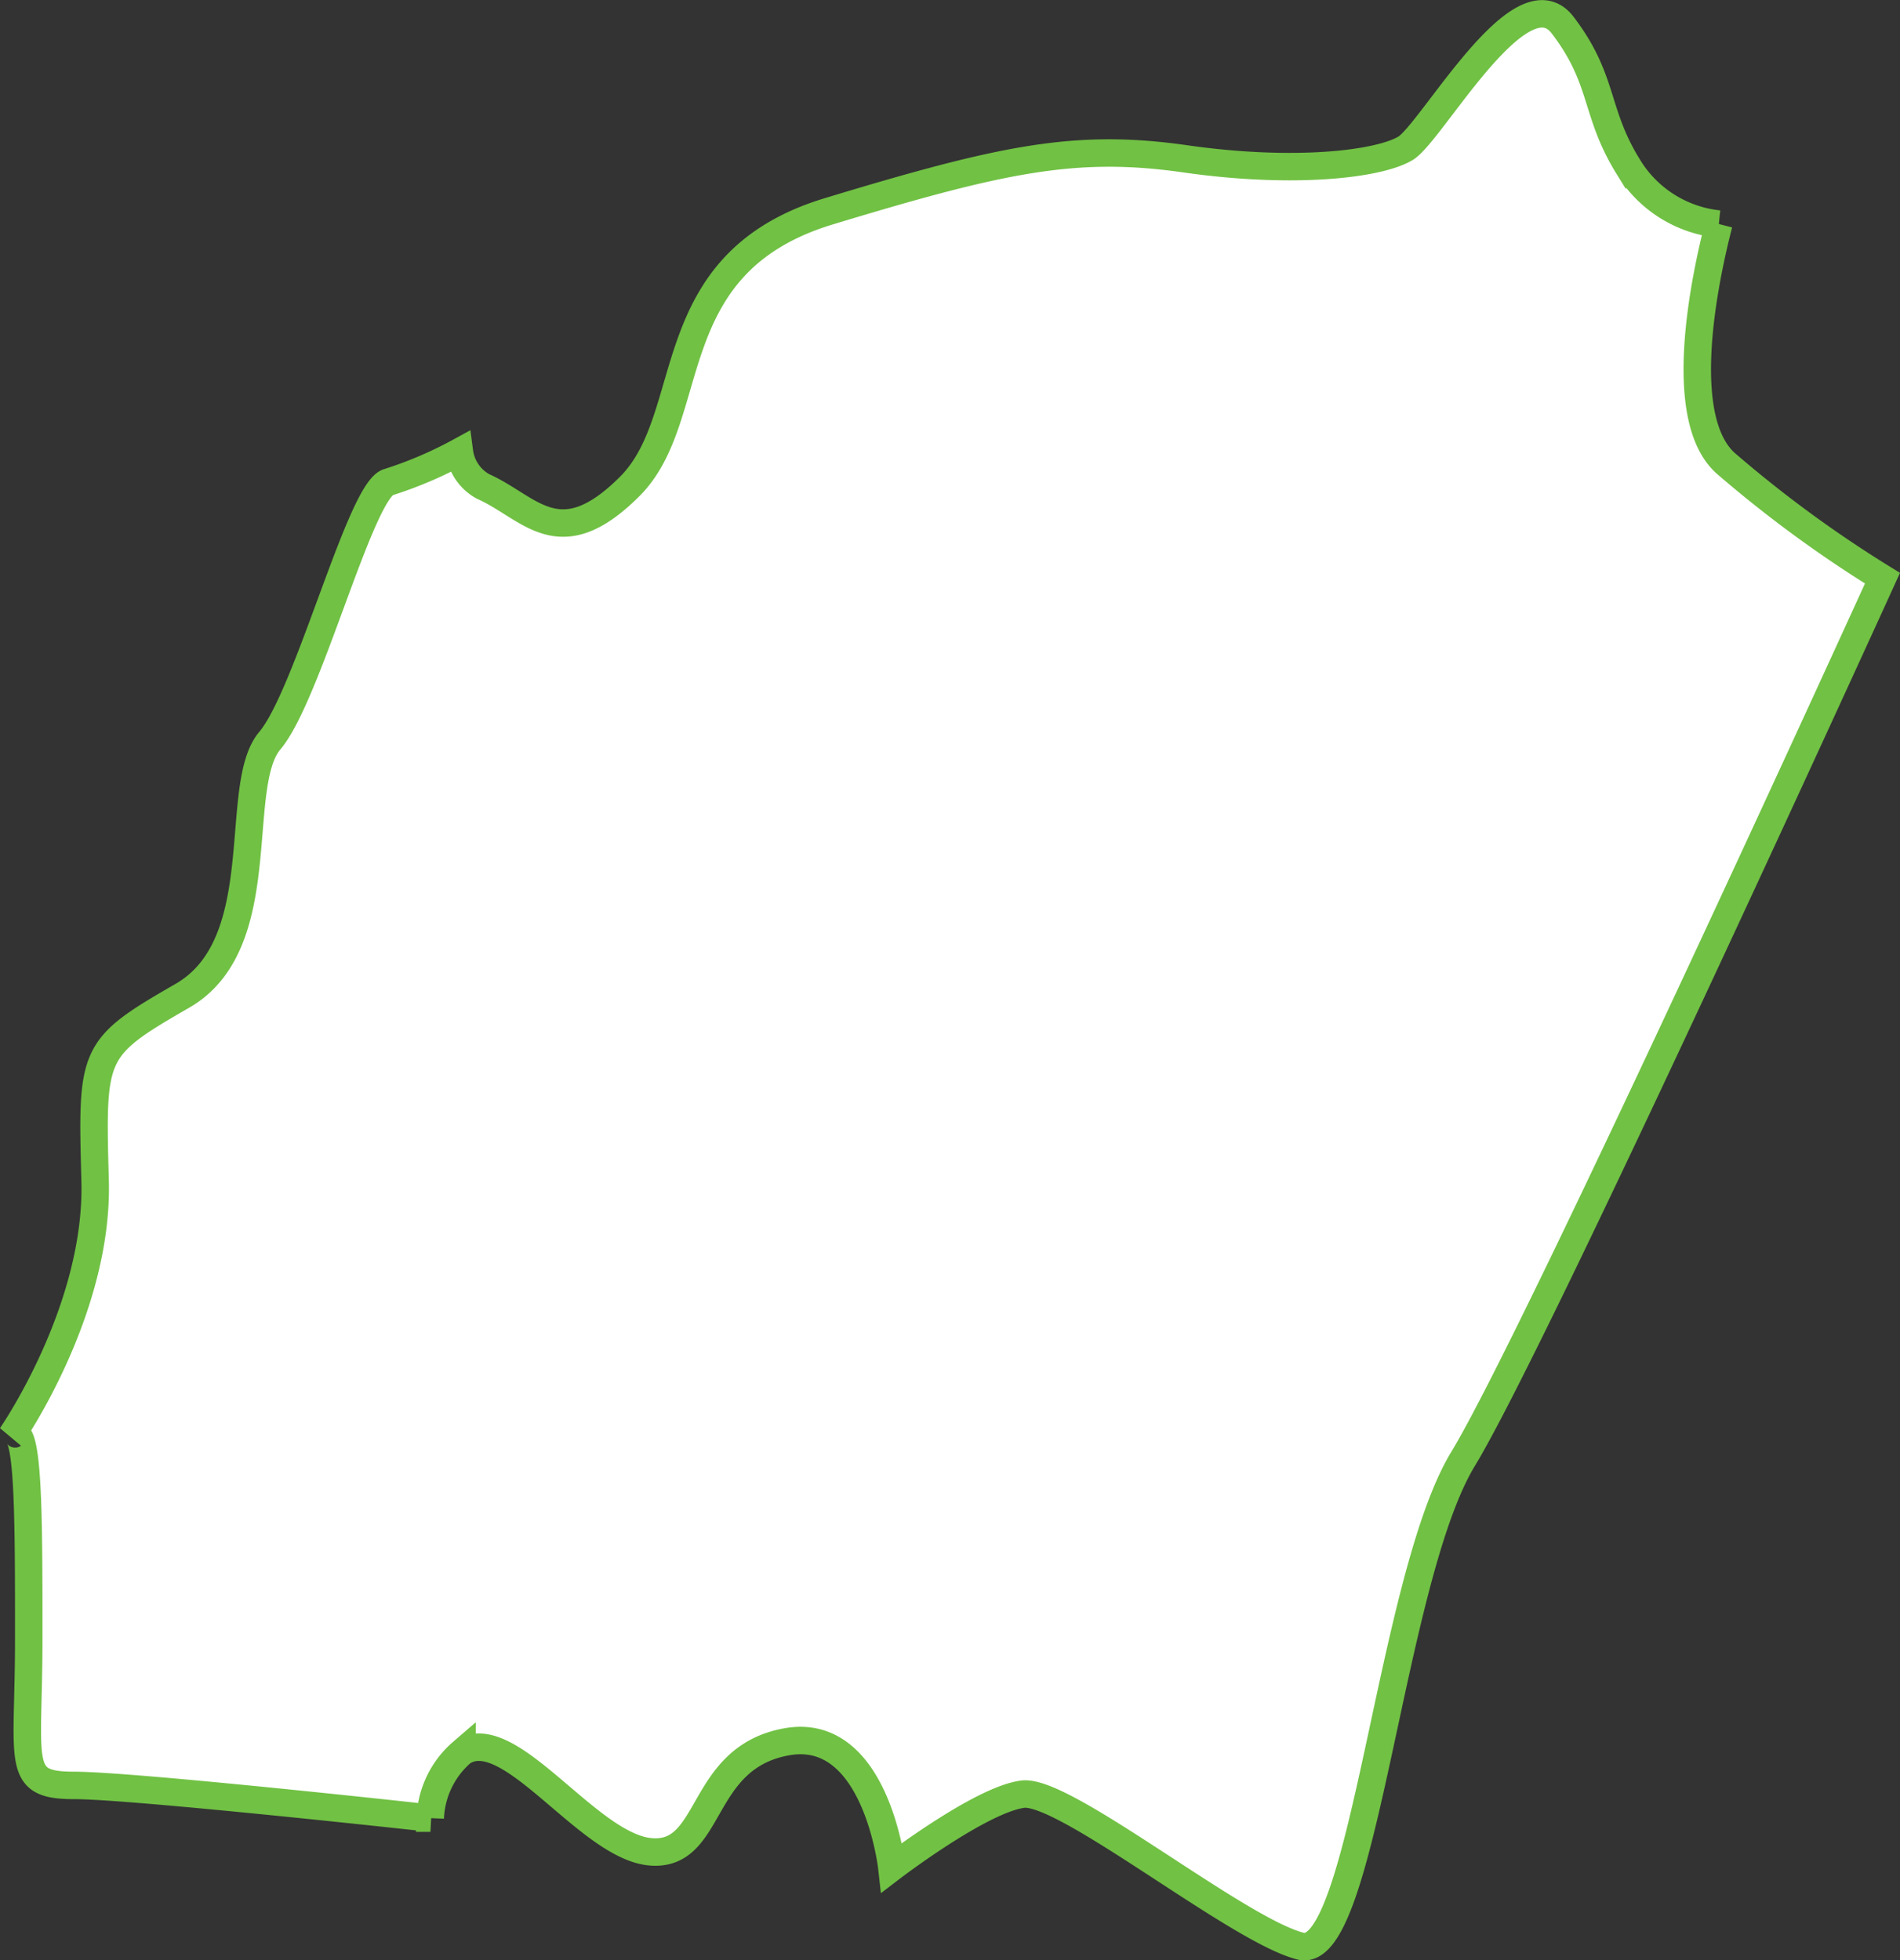 <svg xmlns="http://www.w3.org/2000/svg" width="69.196" height="71.392" viewBox="0 0 69.196 71.392">
  <rect x="0" y="0" width="69.196" height="71.392" fill="#333333" stroke="none"/>
  <path id="Path_28223" data-name="Path 28223" d="M2151.015,1049.911c-.519,2.013-1.581,7.033.235,8.7a44.4,44.4,0,0,0,5.726,4.2s-12.6,27.679-15.271,32.069-3.627,18.325-5.918,17.752-8.59-5.726-10.116-5.536-4.773,2.672-4.773,2.672-.573-5.154-3.818-4.581-2.672,4.2-4.963,4.009-5.154-4.772-6.872-3.627a3.343,3.343,0,0,0-1.158,2.4h.007s-10.812-1.192-12.975-1.192-1.654-.763-1.654-5.345,0-8.017-.637-7.381c0,0,3.182-4.581,3.054-9.29s-.127-4.836,3.182-6.744,1.781-7.636,3.181-9.29,3.309-9.163,4.327-9.417a14.6,14.6,0,0,0,2.577-1.1,1.687,1.687,0,0,0,.859,1.258c1.718.763,2.768,2.577,5.345,0s.954-8.113,7.253-10.021,8.972-2.482,12.98-1.909,7.063.191,8.017-.382,4.2-6.49,5.727-4.486,1.146,3.15,2.386,5.154a4.383,4.383,0,0,0,3.3,2.089" transform="translate(-2088.418 -1041.753)" fill="#fff" stroke="#71c144" stroke-width="1"/>
</svg>
